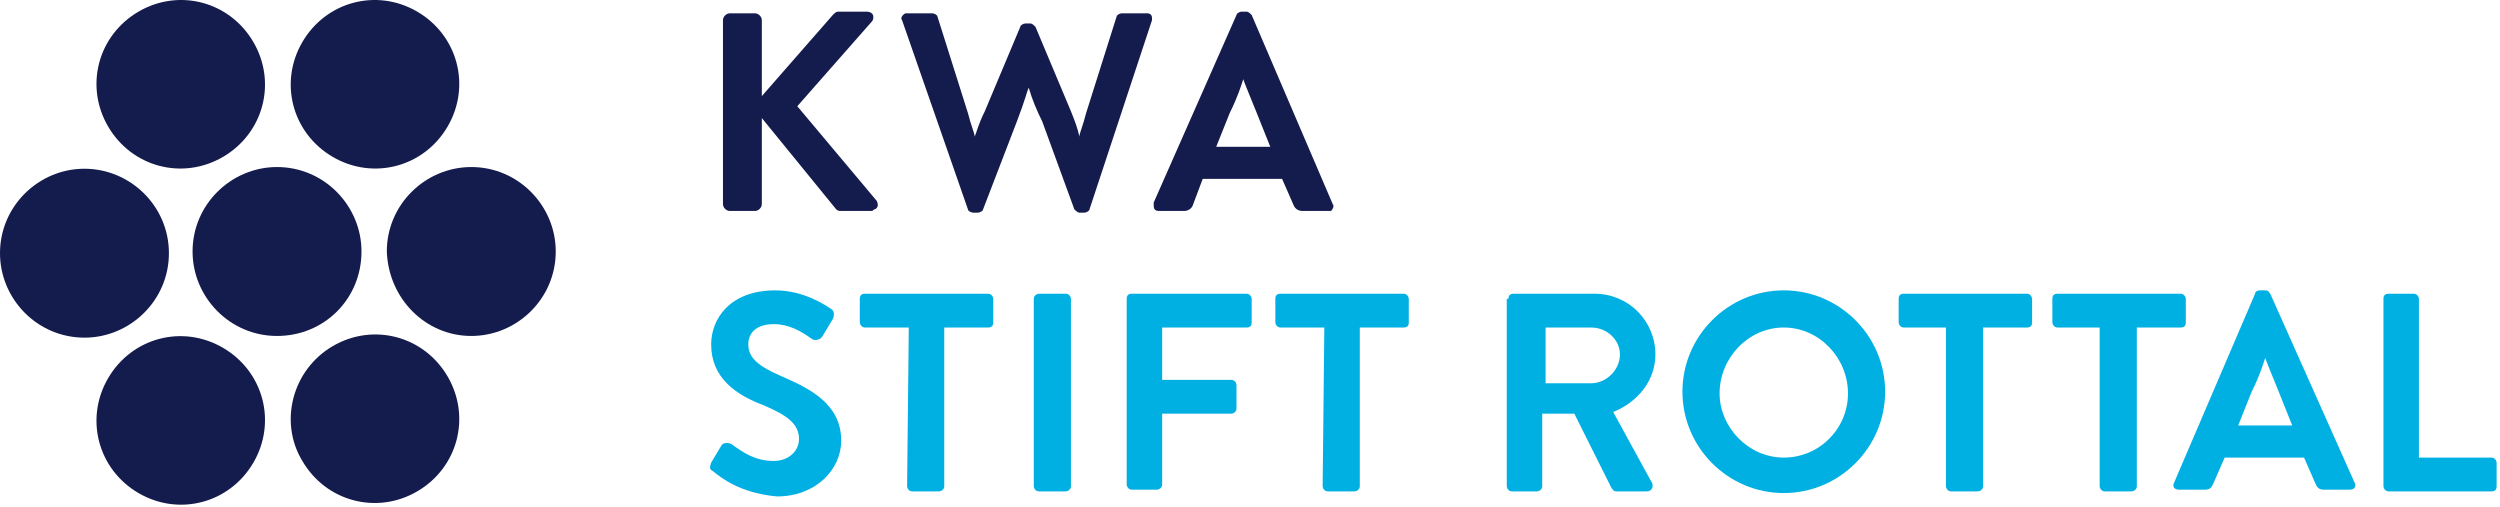 <?xml version="1.0" encoding="UTF-8" standalone="no"?>
<svg xmlns="http://www.w3.org/2000/svg" xmlns:xlink="http://www.w3.org/1999/xlink" xmlns:serif="http://www.serif.com/" width="100%" height="100%" viewBox="0 0 148 30" version="1.1" xml:space="preserve" style="fill-rule:evenodd;clip-rule:evenodd;stroke-linejoin:round;stroke-miterlimit:2;">
    <g transform="matrix(1,0,0,1,-19.8,-19.811)">
        <path d="M62.6,21C62.6,20.8 62.8,20.6 63,20.6L64.5,20.6C64.7,20.6 64.9,20.8 64.9,21L64.9,25.5L69.1,20.7C69.2,20.6 69.3,20.5 69.4,20.5L71.1,20.5C71.3,20.5 71.5,20.6 71.5,20.8C71.5,20.9 71.5,21 71.4,21.1L67,26.1L71.7,31.7C71.8,31.9 71.8,32.1 71.6,32.2C71.5,32.2 71.5,32.3 71.4,32.3L69.6,32.3C69.5,32.3 69.4,32.3 69.3,32.2L64.9,26.8L64.9,31.9C64.9,32.1 64.7,32.3 64.5,32.3L63,32.3C62.8,32.3 62.6,32.1 62.6,31.9L62.6,21Z" style="fill:rgb(20,27,77);fill-rule:nonzero;"></path>
    </g>
    <g transform="matrix(1,0,0,1,-19.8,-19.811)">
        <path d="M80.7,25C80.6,25.2 80.5,25.7 80,27L78,32.2C78,32.3 77.8,32.4 77.7,32.4L77.4,32.4C77.3,32.4 77.1,32.3 77.1,32.2L73.2,21C73.1,20.9 73.2,20.7 73.4,20.6L75,20.6C75.1,20.6 75.3,20.7 75.3,20.8L77.1,26.5C77.3,27.3 77.5,27.7 77.5,27.9C77.6,27.7 77.7,27.2 78.1,26.4L80.2,21.4C80.2,21.3 80.4,21.2 80.5,21.2L80.8,21.2C80.9,21.2 81,21.3 81.1,21.4L83.2,26.4C83.4,26.9 83.6,27.4 83.7,27.9C83.7,27.7 83.9,27.3 84.1,26.5L85.9,20.8C85.9,20.7 86.1,20.6 86.2,20.6L87.7,20.6C87.9,20.6 88,20.7 88,20.9L88,21L84.3,32.2C84.3,32.3 84.1,32.4 84,32.4L83.7,32.4C83.6,32.4 83.5,32.3 83.4,32.2L81.5,27C81.2,26.4 80.9,25.7 80.7,25Z" style="fill:rgb(20,27,77);fill-rule:nonzero;"></path>
    </g>
    <g transform="matrix(1,0,0,1,-19.8,-19.811)">
        <path d="M98.7,31.9C98.8,32 98.7,32.2 98.6,32.3L96.9,32.3C96.7,32.3 96.5,32.2 96.4,32L95.7,30.4L91,30.4L90.4,32C90.3,32.2 90.1,32.3 89.9,32.3L88.4,32.3C88.2,32.3 88.1,32.2 88.1,32L88.1,31.8L93,20.7C93,20.6 93.2,20.5 93.3,20.5L93.6,20.5C93.7,20.5 93.8,20.6 93.9,20.7L98.7,31.9ZM91.8,28.5L95,28.5L94.2,26.5C93.8,25.5 93.5,24.8 93.4,24.5C93.3,24.8 93.1,25.5 92.6,26.5L91.8,28.5Z" style="fill:rgb(20,27,77);fill-rule:nonzero;"></path>
    </g>
    <g transform="matrix(1,0,0,1,-19.8,-19.811)">
        <path d="M62,47.7C61.8,47.6 61.8,47.5 61.9,47.2L62.5,46.2C62.6,46 62.9,46 63.1,46.1C63.8,46.6 64.5,47.1 65.6,47.1C66.5,47.1 67.1,46.5 67.1,45.8C67.1,44.9 66.4,44.4 65,43.8C63.4,43.2 61.9,42.2 61.9,40.2C61.9,38.7 63,37 65.7,37C67.4,37 68.7,37.9 69,38.1C69.2,38.2 69.2,38.5 69.1,38.7L68.5,39.7C68.4,39.9 68.1,40 67.9,39.9C67.2,39.4 66.5,39 65.6,39C64.6,39 64.1,39.5 64.1,40.2C64.1,41 64.7,41.5 66.1,42.1C67.7,42.8 69.6,43.7 69.6,45.9C69.6,47.6 68.1,49.2 65.8,49.2C63.6,49 62.5,48.1 62,47.7Z" style="fill:rgb(1,176,227);fill-rule:nonzero;"></path>
    </g>
    <g transform="matrix(1,0,0,1,-19.8,-19.811)">
        <path d="M73.6,39.2L71,39.2C70.8,39.2 70.7,39 70.7,38.9L70.7,37.5C70.7,37.3 70.8,37.2 71,37.2L78.3,37.2C78.5,37.2 78.6,37.4 78.6,37.5L78.6,38.9C78.6,39.1 78.5,39.2 78.3,39.2L75.7,39.2L75.7,48.6C75.7,48.8 75.5,48.9 75.4,48.9L73.8,48.9C73.6,48.9 73.5,48.7 73.5,48.6L73.6,39.2Z" style="fill:rgb(1,176,227);fill-rule:nonzero;"></path>
        <path d="M81,37.5C81,37.3 81.2,37.2 81.3,37.2L82.9,37.2C83.1,37.2 83.2,37.4 83.2,37.5L83.2,48.6C83.2,48.8 83,48.9 82.9,48.9L81.3,48.9C81.1,48.9 81,48.7 81,48.6L81,37.5Z" style="fill:rgb(1,176,227);fill-rule:nonzero;"></path>
        <path d="M86.5,37.5C86.5,37.3 86.6,37.2 86.8,37.2L93.6,37.2C93.8,37.2 93.9,37.4 93.9,37.5L93.9,38.9C93.9,39.1 93.8,39.2 93.6,39.2L88.6,39.2L88.6,42.3L92.7,42.3C92.9,42.3 93,42.5 93,42.6L93,44C93,44.2 92.8,44.3 92.7,44.3L88.6,44.3L88.6,48.5C88.6,48.7 88.4,48.8 88.3,48.8L86.8,48.8C86.6,48.8 86.5,48.6 86.5,48.5L86.5,37.5Z" style="fill:rgb(1,176,227);fill-rule:nonzero;"></path>
        <path d="M98.2,39.2L95.6,39.2C95.4,39.2 95.3,39 95.3,38.9L95.3,37.5C95.3,37.3 95.4,37.2 95.6,37.2L102.9,37.2C103.1,37.2 103.2,37.4 103.2,37.5L103.2,38.9C103.2,39.1 103.1,39.2 102.9,39.2L100.3,39.2L100.3,48.6C100.3,48.8 100.1,48.9 100,48.9L98.4,48.9C98.2,48.9 98.1,48.7 98.1,48.6L98.2,39.2Z" style="fill:rgb(1,176,227);fill-rule:nonzero;"></path>
    </g>
    <g transform="matrix(1,0,0,1,-19.8,-19.811)">
        <path d="M109.1,37.5C109.1,37.3 109.2,37.2 109.4,37.2L114.2,37.2C116.2,37.2 117.8,38.8 117.8,40.8C117.8,42.3 116.8,43.6 115.3,44.2L117.6,48.4C117.7,48.6 117.6,48.9 117.3,48.9L115.5,48.9C115.3,48.9 115.3,48.8 115.2,48.7L113,44.3L111.1,44.3L111.1,48.6C111.1,48.8 110.9,48.9 110.8,48.9L109.3,48.9C109.1,48.9 109,48.7 109,48.6L109,37.5L109.1,37.5ZM114,42.5C114.9,42.5 115.7,41.7 115.7,40.8C115.7,39.9 114.9,39.2 114,39.2L111.3,39.2L111.3,42.5L114,42.5Z" style="fill:rgb(1,176,227);fill-rule:nonzero;"></path>
    </g>
    <g transform="matrix(1,0,0,1,-19.8,-19.811)">
        <path d="M125.4,37C128.7,37 131.4,39.7 131.4,43C131.4,46.3 128.7,49 125.4,49C122.1,49 119.4,46.3 119.4,43C119.4,39.7 122.1,37 125.4,37ZM125.4,46.9C127.5,46.9 129.2,45.2 129.2,43.1C129.2,41 127.5,39.2 125.4,39.2C123.3,39.2 121.6,41 121.6,43.1C121.6,45.1 123.3,46.9 125.4,46.9Z" style="fill:rgb(1,176,227);fill-rule:nonzero;"></path>
    </g>
    <g transform="matrix(1,0,0,1,-19.8,-19.811)">
        <path d="M135.1,39.2L132.5,39.2C132.3,39.2 132.2,39 132.2,38.9L132.2,37.5C132.2,37.3 132.3,37.2 132.5,37.2L139.8,37.2C140,37.2 140.1,37.4 140.1,37.5L140.1,38.9C140.1,39.1 140,39.2 139.8,39.2L137.2,39.2L137.2,48.6C137.2,48.8 137,48.9 136.9,48.9L135.3,48.9C135.1,48.9 135,48.7 135,48.6L135,39.2L135.1,39.2Z" style="fill:rgb(1,176,227);fill-rule:nonzero;"></path>
    </g>
    <g transform="matrix(1,0,0,1,-19.8,-19.811)">
        <path d="M144.2,39.2L141.6,39.2C141.4,39.2 141.3,39 141.3,38.9L141.3,37.5C141.3,37.3 141.4,37.2 141.6,37.2L148.9,37.2C149.1,37.2 149.2,37.4 149.2,37.5L149.2,38.9C149.2,39.1 149.1,39.2 148.9,39.2L146.3,39.2L146.3,48.6C146.3,48.8 146.1,48.9 146,48.9L144.4,48.9C144.2,48.9 144.1,48.7 144.1,48.6L144.1,39.2L144.2,39.2Z" style="fill:rgb(1,176,227);fill-rule:nonzero;"></path>
    </g>
    <g transform="matrix(1,0,0,1,-19.8,-19.811)">
        <path d="M159.2,48.4C159.3,48.6 159.2,48.8 158.9,48.8L157.4,48.8C157.1,48.8 157,48.7 156.9,48.5L156.2,46.9L151.5,46.9L150.8,48.5C150.7,48.7 150.6,48.8 150.3,48.8L148.8,48.8C148.5,48.8 148.4,48.6 148.5,48.4L153.3,37.2C153.3,37.1 153.4,37 153.6,37L153.9,37C154.1,37 154.1,37.1 154.2,37.2L159.2,48.4ZM152.3,45L155.5,45L154.7,43C154.3,42 154,41.3 153.9,41C153.8,41.3 153.6,42 153.1,43L152.3,45Z" style="fill:rgb(1,176,227);fill-rule:nonzero;"></path>
        <path d="M160.9,37.5C160.9,37.3 161,37.2 161.2,37.2L162.7,37.2C162.9,37.2 163,37.4 163,37.5L163,46.9L167.3,46.9C167.5,46.9 167.6,47.1 167.6,47.2L167.6,48.6C167.6,48.8 167.5,48.9 167.3,48.9L161.2,48.9C161,48.9 160.9,48.7 160.9,48.6L160.9,37.5Z" style="fill:rgb(1,176,227);fill-rule:nonzero;"></path>
    </g>
    <g transform="matrix(1,0,0,1,-19.8,-19.811)">
        <path d="M41.2,34.7C41.2,32 39,29.7 36.2,29.7C33.5,29.7 31.2,31.9 31.2,34.7C31.2,37.4 33.4,39.7 36.2,39.7C39,39.7 41.2,37.5 41.2,34.7Z" style="fill:rgb(20,27,77);fill-rule:nonzero;"></path>
    </g>
    <g transform="matrix(1,0,0,1,-19.8,-19.811)">
        <g>
            <path d="M37.7,47.1C39.1,49.5 42.1,50.3 44.5,48.9C46.9,47.5 47.7,44.5 46.3,42.1C44.9,39.7 41.9,38.9 39.5,40.3C37.1,41.7 36.3,44.8 37.7,47.1Z" style="fill:rgb(20,27,77);fill-rule:nonzero;"></path>
        </g>
        <g>
            <path d="M26.2,42.2C24.8,44.6 25.6,47.6 28,49C30.4,50.4 33.4,49.6 34.8,47.2C36.2,44.8 35.4,41.8 33,40.4C30.6,39 27.6,39.8 26.2,42.2Z" style="fill:rgb(20,27,77);fill-rule:nonzero;"></path>
        </g>
        <g>
            <path d="M24.8,29.8C22.1,29.8 19.8,32 19.8,34.8C19.8,37.5 22,39.8 24.8,39.8C27.5,39.8 29.8,37.6 29.8,34.8C29.8,32 27.5,29.8 24.8,29.8Z" style="fill:rgb(20,27,77);fill-rule:nonzero;"></path>
        </g>
        <g>
            <path d="M34.8,22.3C33.4,19.9 30.4,19.1 28,20.5C25.6,21.9 24.8,24.9 26.2,27.3C27.6,29.7 30.6,30.5 33,29.1C35.4,27.7 36.2,24.7 34.8,22.3Z" style="fill:rgb(20,27,77);fill-rule:nonzero;"></path>
        </g>
        <g>
            <path d="M46.3,27.3C47.7,24.9 46.9,21.9 44.5,20.5C42.1,19.1 39.1,19.9 37.7,22.3C36.3,24.7 37.1,27.7 39.5,29.1C41.9,30.5 44.9,29.7 46.3,27.3Z" style="fill:rgb(20,27,77);fill-rule:nonzero;"></path>
        </g>
        <g>
            <path d="M47.7,39.7C50.4,39.7 52.7,37.5 52.7,34.7C52.7,32 50.5,29.7 47.7,29.7C45,29.7 42.7,31.9 42.7,34.7C42.8,37.5 45,39.7 47.7,39.7Z" style="fill:rgb(20,27,77);fill-rule:nonzero;"></path>
        </g>
    </g>
</svg>
